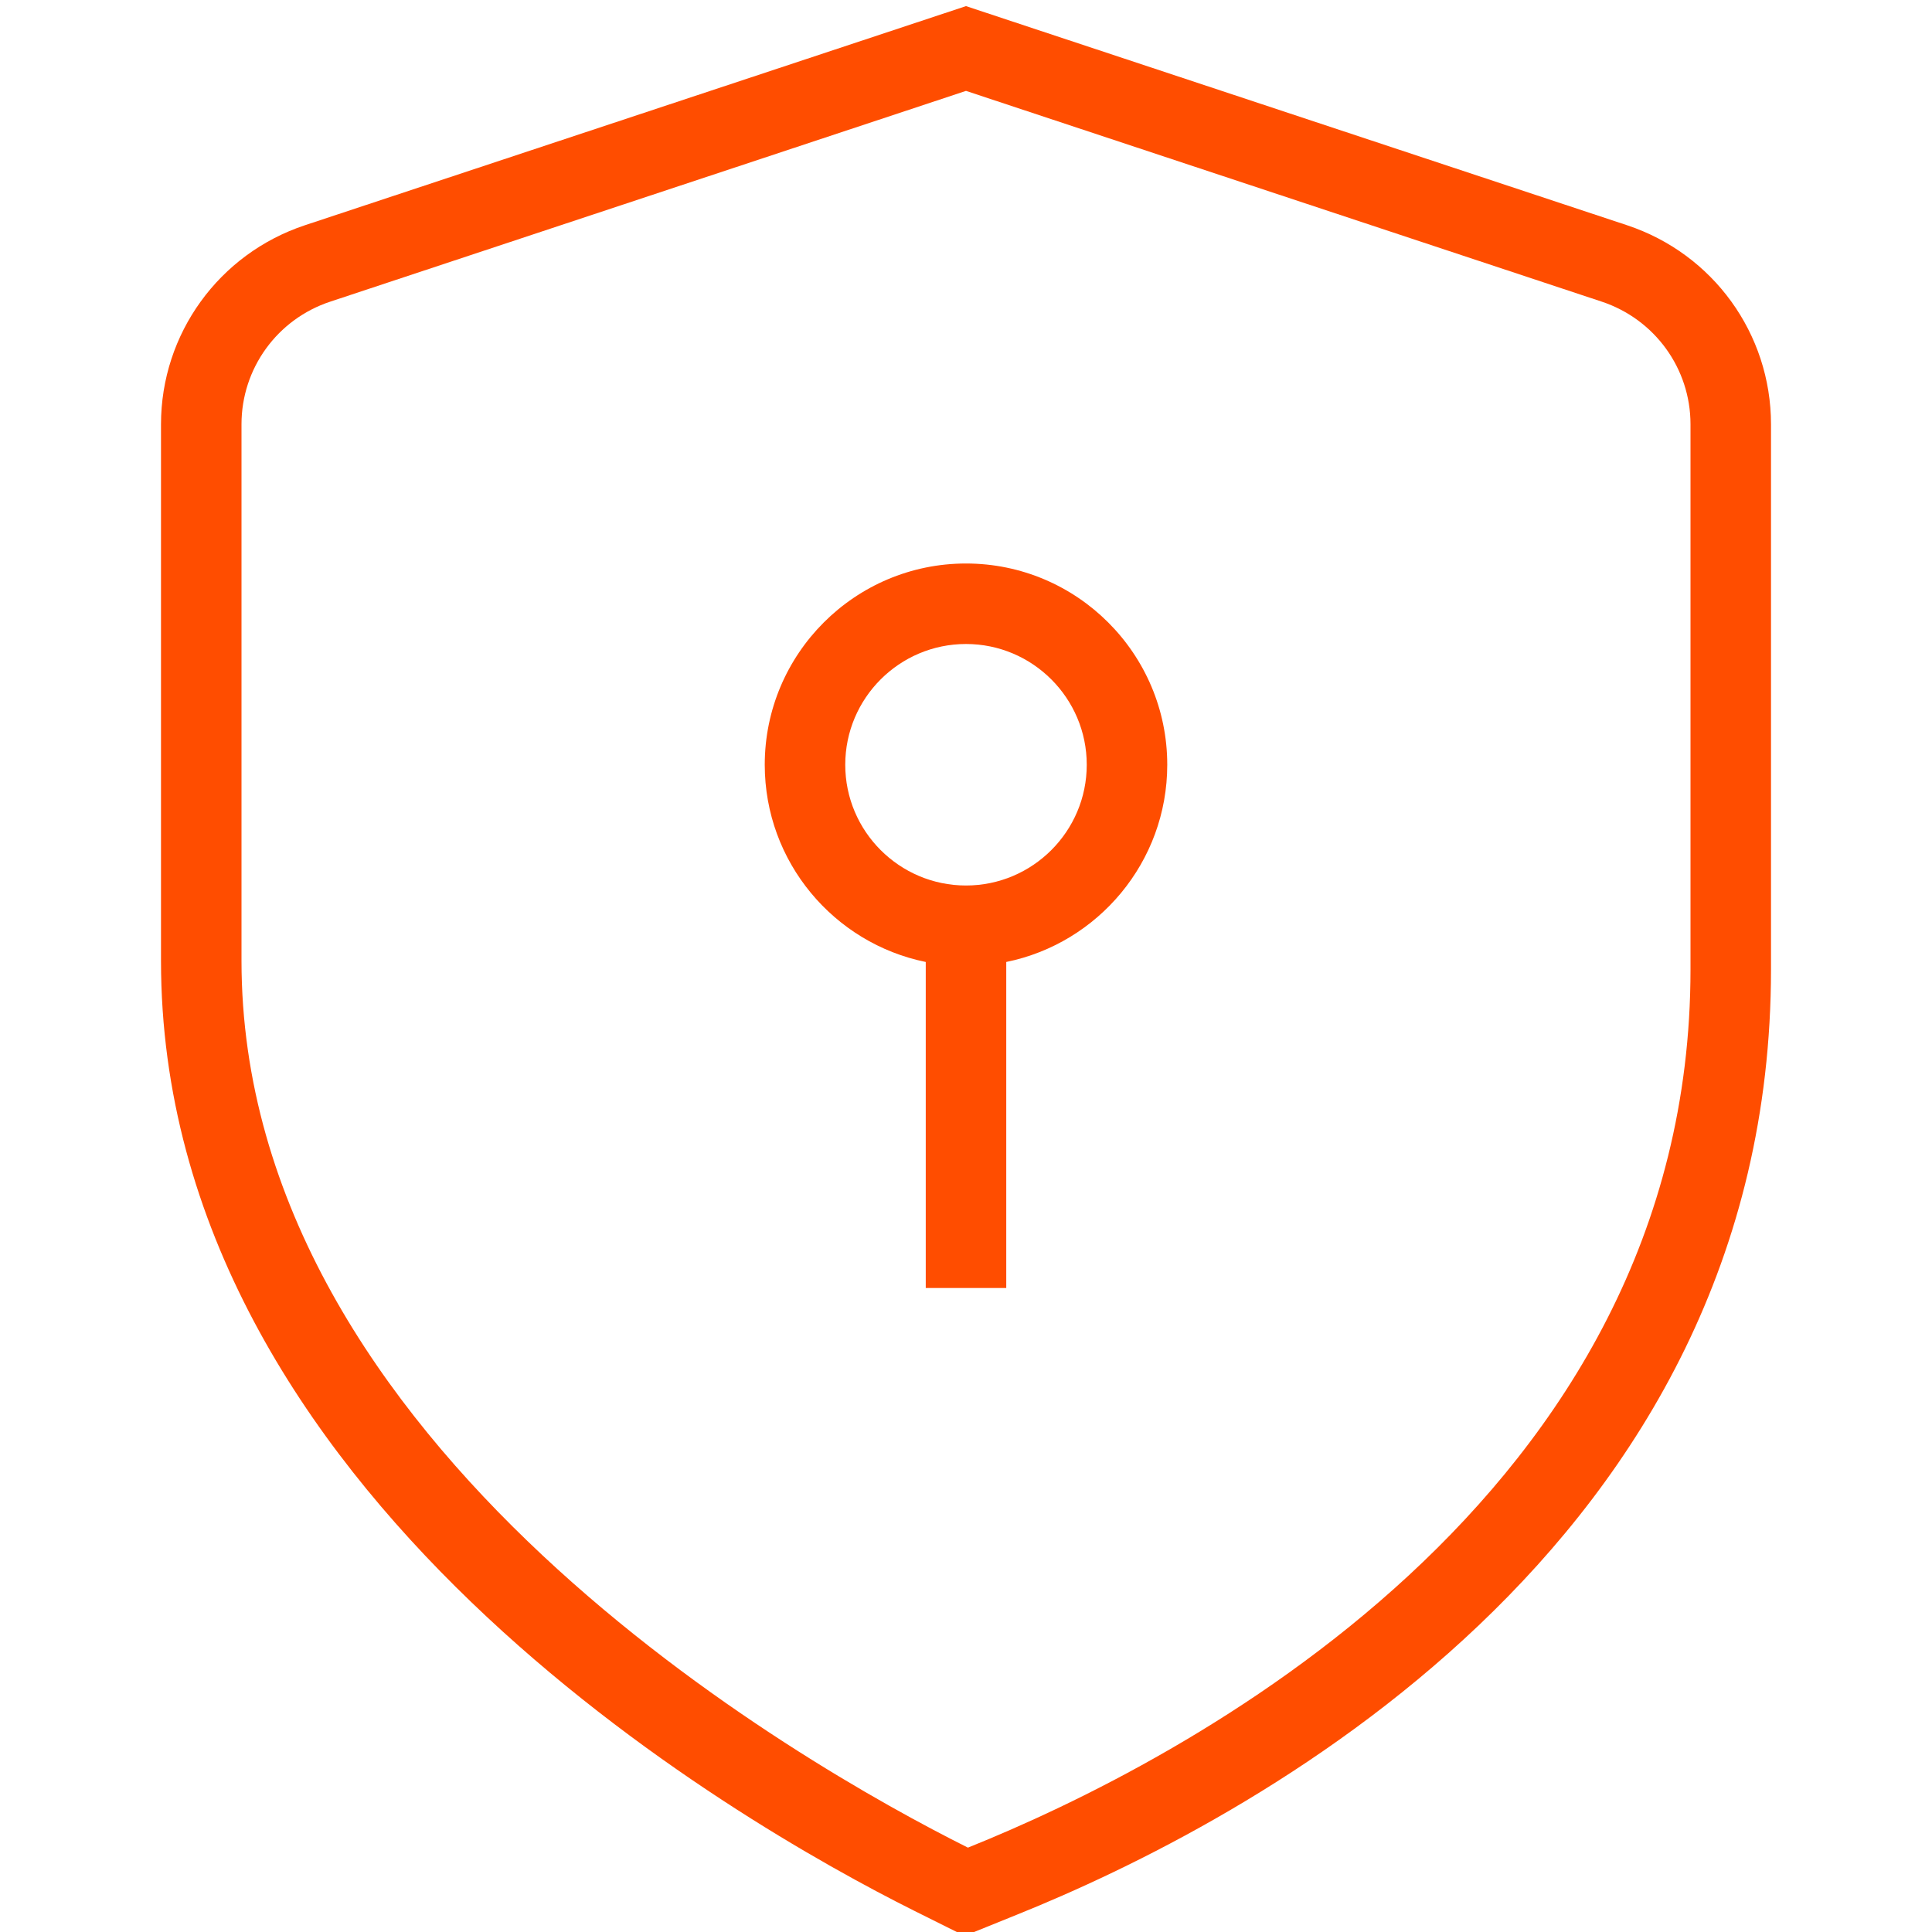 <?xml version="1.0" encoding="UTF-8"?> <svg xmlns="http://www.w3.org/2000/svg" width="24" height="24" viewBox="0 0 24 24" fill="none"><g clip-path="url(#clip0_73_30)"><path d="M20.212 2.798L12 0.076L3.788 2.798C2.719 3.153 2 4.147 2 5.271V11.935C2 18.544 9.159 22.637 11.354 23.735L11.982 24.048L12.63 23.786C15.447 22.653 22 19.241 22 12.042V5.271C22 4.146 21.281 3.153 20.212 2.798ZM21 12.042C21 18.631 14.654 21.896 12.024 22.952C9.96 21.92 3 17.971 3 11.934V5.27C3 4.578 3.443 3.965 4.103 3.747L12 1.129L19.897 3.747C20.556 3.966 21 4.578 21 5.27V12.042ZM12 7C10.621 7 9.5 8.121 9.5 9.5C9.5 10.708 10.36 11.718 11.5 11.95V16H12.5V11.95C13.64 11.718 14.5 10.708 14.5 9.5C14.5 8.121 13.379 7 12 7ZM12 11C11.173 11 10.5 10.327 10.5 9.5C10.5 8.673 11.173 8 12 8C12.827 8 13.5 8.673 13.5 9.5C13.5 10.327 12.827 11 12 11Z" fill="#FF4D00"></path></g><defs><clipPath id="clip0_73_30"><rect width="24" height="24" fill="white"></rect></clipPath></defs></svg> 